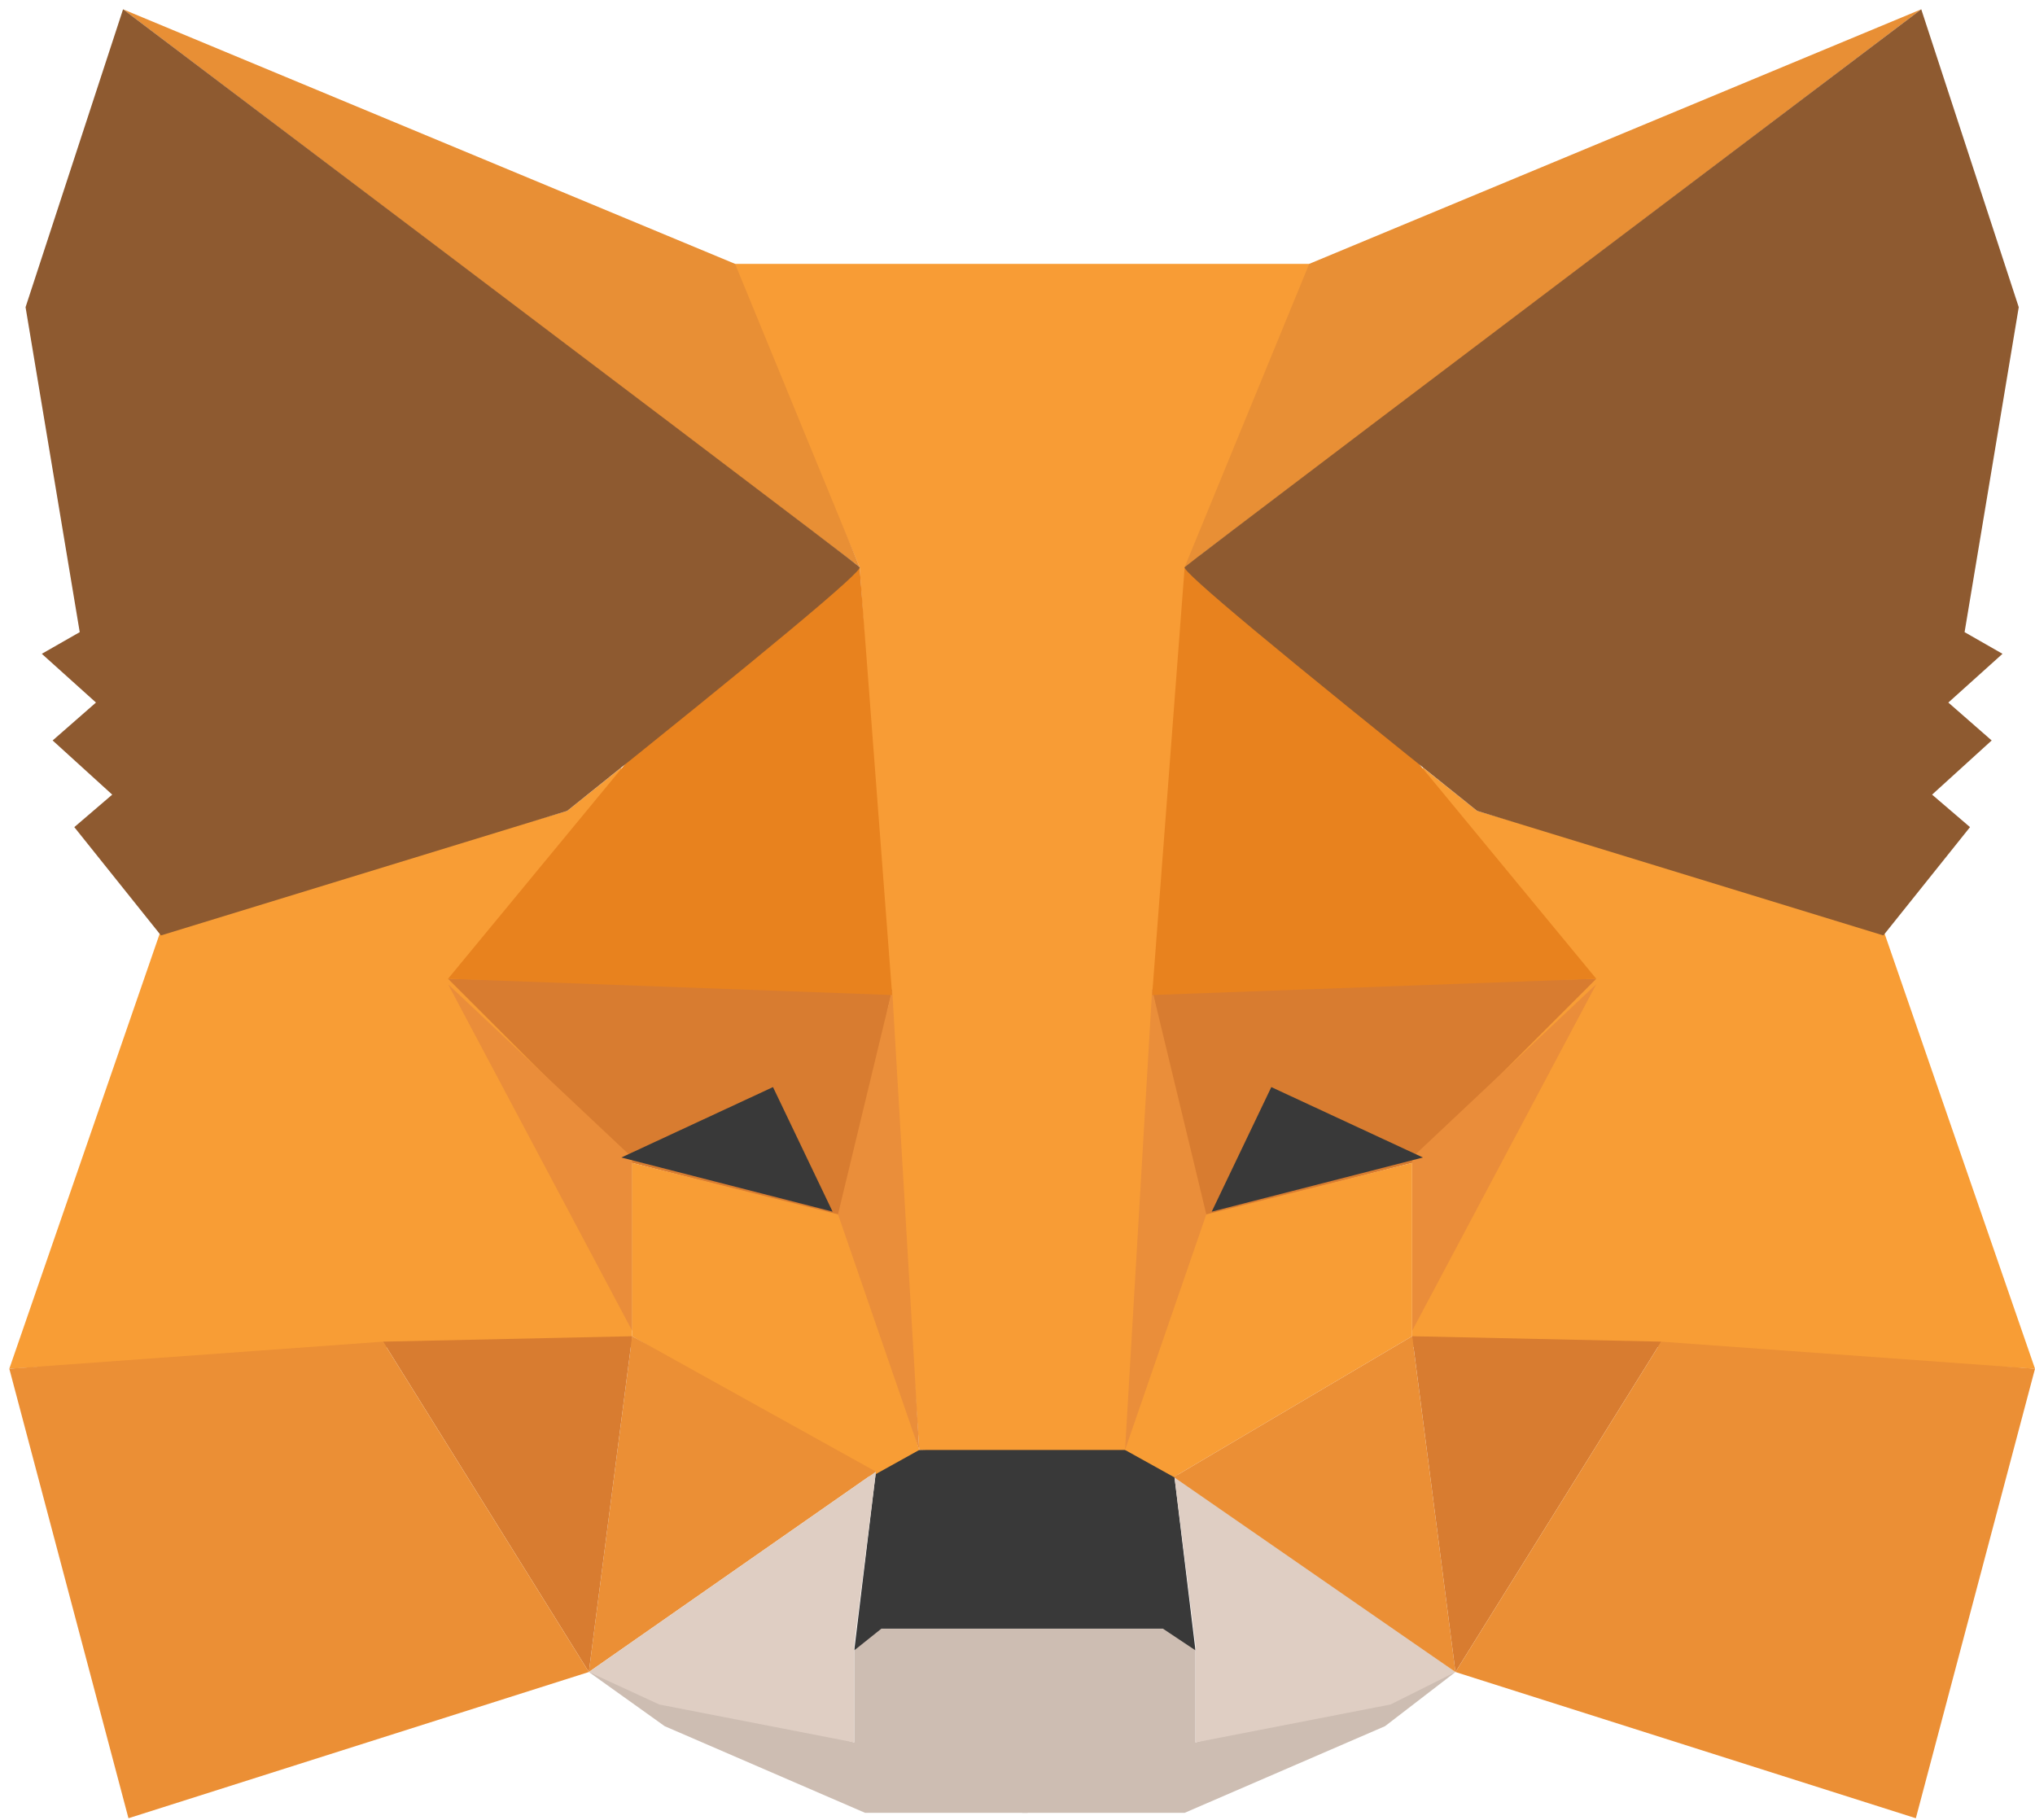 <svg width="123" height="110" viewBox="0 0 123 110" fill="none" xmlns="http://www.w3.org/2000/svg">
<path fill-rule="evenodd" clip-rule="evenodd" d="M35.592 101.066L51.633 105.322V99.757L52.943 98.447H62.109V104.995V109.578H52.288L40.175 104.34L35.592 101.066Z" fill="#CDBDB2"/>
<path fill-rule="evenodd" clip-rule="evenodd" d="M87.971 101.066L72.257 105.322V99.757L70.948 98.447H61.782V104.995V109.578H71.603L83.715 104.34L87.971 101.066Z" fill="#CDBDB2"/>
<path fill-rule="evenodd" clip-rule="evenodd" d="M52.943 88.954L51.633 99.757L53.27 98.447H70.293L72.257 99.757L70.948 88.954L68.329 87.316L55.234 87.644L52.943 88.954Z" fill="#393939"/>
<path fill-rule="evenodd" clip-rule="evenodd" d="M44.103 15.949L51.96 34.282L55.562 87.644H68.329L72.257 34.282L79.46 15.949H44.103Z" fill="#F89C35"/>
<path fill-rule="evenodd" clip-rule="evenodd" d="M9.729 56.216L0.563 82.733L23.479 81.424H38.211V69.966L37.556 46.395L34.282 49.014L9.729 56.216Z" fill="#F89D35"/>
<path fill-rule="evenodd" clip-rule="evenodd" d="M27.08 59.162L53.924 59.817L50.978 73.567L38.211 70.293L27.08 59.162Z" fill="#D87C30"/>
<path fill-rule="evenodd" clip-rule="evenodd" d="M27.08 59.49L38.211 69.966V80.442L27.08 59.49Z" fill="#EA8D3A"/>
<path fill-rule="evenodd" clip-rule="evenodd" d="M38.211 70.293L51.306 73.567L55.562 87.644L52.615 89.281L38.211 80.769V70.293Z" fill="#F89D35"/>
<path fill-rule="evenodd" clip-rule="evenodd" d="M38.211 80.769L35.592 101.066L52.943 88.954L38.211 80.769Z" fill="#EB8F35"/>
<path fill-rule="evenodd" clip-rule="evenodd" d="M53.925 59.817L55.562 87.644L50.651 73.403L53.925 59.817Z" fill="#EA8E3A"/>
<path fill-rule="evenodd" clip-rule="evenodd" d="M23.151 81.097L38.211 80.769L35.592 101.066L23.151 81.097Z" fill="#D87C30"/>
<path fill-rule="evenodd" clip-rule="evenodd" d="M7.765 109.905L35.592 101.066L23.151 81.097L0.563 82.733L7.765 109.905Z" fill="#EB8F35"/>
<path fill-rule="evenodd" clip-rule="evenodd" d="M51.96 34.282L37.883 46.067L27.08 59.162L53.924 60.145L51.96 34.282Z" fill="#E8821E"/>
<path fill-rule="evenodd" clip-rule="evenodd" d="M35.592 101.066L52.943 88.954L51.633 99.43V105.322L39.848 103.03L35.592 101.066Z" fill="#DFCEC3"/>
<path fill-rule="evenodd" clip-rule="evenodd" d="M87.971 101.066L70.948 88.954L72.257 99.43V105.322L84.043 103.03L87.971 101.066Z" fill="#DFCEC3"/>
<path fill-rule="evenodd" clip-rule="evenodd" d="M46.722 65.71L50.324 73.24L37.556 69.966L46.722 65.71Z" fill="#393939"/>
<path fill-rule="evenodd" clip-rule="evenodd" d="M7.438 0.563L51.96 34.282L44.431 15.949L7.438 0.563Z" fill="#E88F35"/>
<path fill-rule="evenodd" clip-rule="evenodd" d="M7.438 0.562L1.545 18.568L4.819 38.21L2.527 39.52L5.801 42.466L3.182 44.758L6.783 48.032L4.491 49.996L9.729 56.543L34.282 49.014C46.286 39.411 52.179 34.5 51.96 34.282C51.742 34.064 36.901 22.824 7.438 0.562Z" fill="#8E5A30"/>
<path fill-rule="evenodd" clip-rule="evenodd" d="M113.834 56.216L123 82.733L100.084 81.424H85.352V69.966L86.007 46.395L89.281 49.014L113.834 56.216Z" fill="#F89D35"/>
<path fill-rule="evenodd" clip-rule="evenodd" d="M96.483 59.162L69.638 59.817L72.585 73.567L85.353 70.293L96.483 59.162Z" fill="#D87C30"/>
<path fill-rule="evenodd" clip-rule="evenodd" d="M96.483 59.49L85.353 69.966V80.442L96.483 59.49Z" fill="#EA8D3A"/>
<path fill-rule="evenodd" clip-rule="evenodd" d="M85.352 70.293L72.257 73.567L68.001 87.644L70.948 89.281L85.352 80.769V70.293Z" fill="#F89D35"/>
<path fill-rule="evenodd" clip-rule="evenodd" d="M85.352 80.769L87.971 101.066L70.948 89.281L85.352 80.769Z" fill="#EB8F35"/>
<path fill-rule="evenodd" clip-rule="evenodd" d="M69.638 59.817L68.001 87.644L72.912 73.403L69.638 59.817Z" fill="#EA8E3A"/>
<path fill-rule="evenodd" clip-rule="evenodd" d="M100.412 81.097L85.353 80.769L87.971 101.066L100.412 81.097Z" fill="#D87C30"/>
<path fill-rule="evenodd" clip-rule="evenodd" d="M115.798 109.905L87.971 101.066L100.412 81.097L123 82.733L115.798 109.905Z" fill="#EB8F35"/>
<path fill-rule="evenodd" clip-rule="evenodd" d="M71.603 34.282L85.68 46.067L96.483 59.162L69.638 60.145L71.603 34.282Z" fill="#E8821E"/>
<path fill-rule="evenodd" clip-rule="evenodd" d="M76.841 65.71L73.239 73.24L86.007 69.966L76.841 65.71Z" fill="#393939"/>
<path fill-rule="evenodd" clip-rule="evenodd" d="M116.125 0.563L71.603 34.282L79.132 15.949L116.125 0.563Z" fill="#E88F35"/>
<path fill-rule="evenodd" clip-rule="evenodd" d="M116.125 0.562L122.018 18.568L118.744 38.21L121.036 39.52L117.762 42.466L120.381 44.758L116.78 48.032L119.072 49.996L113.834 56.543L89.281 49.014C77.277 39.411 71.384 34.5 71.603 34.282C71.821 34.064 86.662 22.824 116.125 0.562Z" fill="#8E5A30"/>
</svg>
